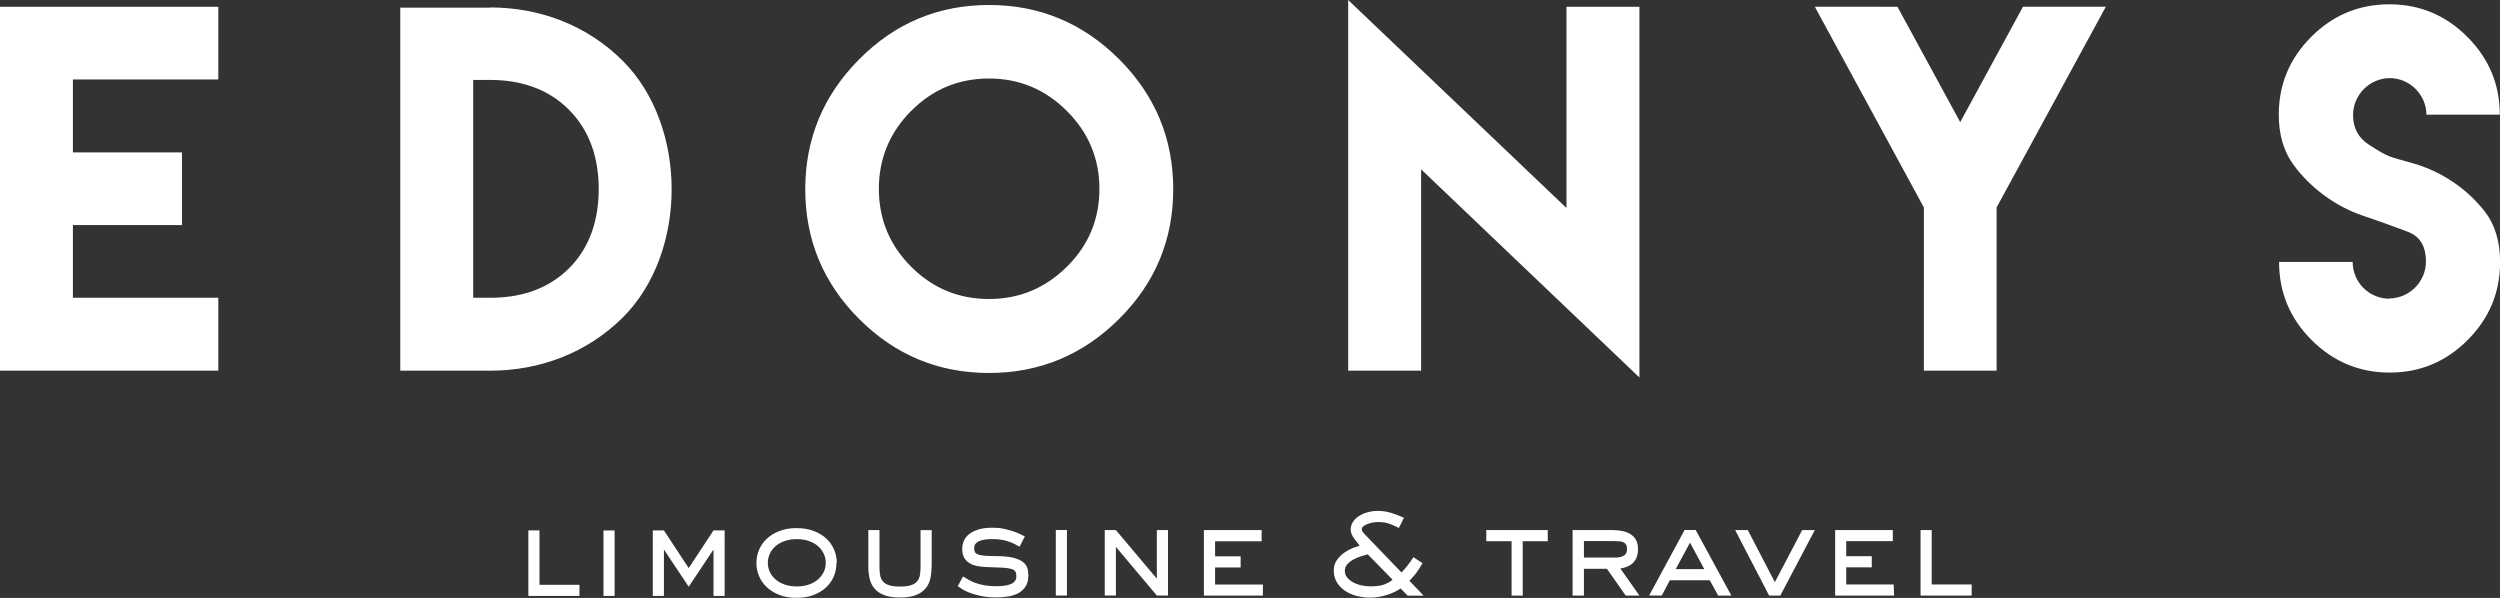 <svg xmlns="http://www.w3.org/2000/svg" xmlns:xlink="http://www.w3.org/1999/xlink" width="381.537" height="91.258" viewBox="0 0 381.537 91.258">
  <rect x="0" y="0" width="381.537" height="91.258" fill="#333333" stroke="none"/>
  <path fill="#FFF" d="M0 1.033v55.54h33.316v-11.13H11.128V34.35H27.77V23.255H11.128v-11.13h22.188V1.035"/>
  <defs>
    <path id="a" d="M0 0h381.537v91.26H0z"/>
  </defs>
  <clipPath id="b">
    <use xlink:href="#a" overflow="visible"/>
  </clipPath>
  <path clip-path="url(#b)" fill="#FFF" d="M74.8 1.137c7.615 0 14.816 2.72 20.26 8.165 9.922 9.922 9.922 29.25 0 39.138-5.444 5.41-12.645 8.132-20.26 8.132H61.09v-55.4H74.8v-.035zm.07 44.306c4.548 0 8.75-1.275 11.99-4.513 3.238-3.24 4.513-7.51 4.513-12.094 0-4.547-1.275-8.82-4.548-12.092-3.238-3.274-7.51-4.548-12.058-4.548h-2.55v33.247h2.653zm95.915-36.417c5.513 5.513 8.268 12.128 8.268 19.845 0 7.72-2.755 14.34-8.268 19.81-5.512 5.48-12.127 8.24-19.845 8.24-7.717 0-14.332-2.75-19.81-8.23-5.478-5.47-8.234-12.09-8.234-19.81 0-7.71 2.756-14.33 8.234-19.84 5.478-5.52 12.093-8.28 19.81-8.28 7.718 0 14.332 2.76 19.845 8.27m-31.73 7.89c-3.274 3.31-4.928 7.27-4.928 11.89 0 4.65 1.654 8.62 4.927 11.89 3.273 3.28 7.235 4.93 11.886 4.93 4.616 0 8.58-1.65 11.886-4.93 3.308-3.27 4.962-7.23 4.962-11.88 0-4.61-1.654-8.58-4.962-11.88-3.307-3.31-7.27-4.96-11.886-4.96-4.65 0-8.613 1.65-11.886 4.96m100.016 14.8V1.04h11.13v56.57l-33.317-31.77v30.732h-11.13V0m83.827 1.033l9.578 17.606 9.578-17.61h12.645l-16.67 30.63v24.91h-11.1V31.66L276.97 1.03m87.65 44.516c3.067 0 5.617-2.55 5.617-5.616 0-2.375-.93-3.89-2.825-4.58-3.996-1.482-3.032-1.137-6.925-2.48-4.1-1.413-7.89-4.204-10.44-7.684-1.516-2.067-2.272-4.616-2.272-7.682 0-4.617 1.652-8.58 4.96-11.887 3.308-3.308 7.27-4.96 11.92-4.96 4.618 0 8.58 1.652 11.887 4.96 3.308 3.307 4.962 7.27 4.962 11.887h-11.197c0-3.032-2.55-5.582-5.582-5.582-3.065 0-5.614 2.55-5.614 5.617 0 1.99.8 3.51 2.42 4.54 3.31 2.13 2.93 1.72 6.89 2.89 4.27 1.24 8.13 3.89 10.79 7.3 1.55 2 2.34 4.58 2.34 7.71 0 4.65-1.65 8.61-4.96 11.92-3.3 3.31-7.27 4.96-11.88 4.96-4.65 0-8.61-1.66-11.92-4.96s-4.97-7.27-4.97-11.92h11.23c0 3.1 2.52 5.61 5.62 5.61l-.03-.07zM88.433 90.95h-7.797v-10h1.697v8.3h6.1m3.667-8.297h1.697v9.997H92.1zm18.49 9.997h-1.7v-7.026h-.038l-3.744 5.616-3.744-5.616h-.04v7.025h-1.697v-10h1.698l3.783 5.75 3.783-5.75h1.7m17.06 5c0 .72-.13 1.4-.41 2.04-.27.64-.68 1.2-1.2 1.69-.53.48-1.17.86-1.92 1.14-.75.28-1.61.42-2.58.42-.95 0-1.8-.14-2.55-.43-.75-.28-1.39-.67-1.92-1.15-.53-.49-.93-1.05-1.21-1.69-.28-.64-.42-1.33-.42-2.05s.14-1.4.42-2.05c.28-.65.68-1.21 1.21-1.69.53-.49 1.17-.87 1.92-1.15.75-.29 1.61-.43 2.58-.43s1.83.14 2.58.42c.75.28 1.39.66 1.92 1.14.53.48.93 1.05 1.21 1.69.28.64.42 1.32.42 2.04m-6.11 3.61c.7 0 1.32-.1 1.87-.29.55-.2 1.01-.46 1.39-.79.38-.34.67-.72.87-1.15.2-.43.3-.89.3-1.38 0-.48-.1-.93-.3-1.37-.2-.44-.49-.82-.87-1.16-.38-.33-.84-.6-1.39-.79-.54-.19-1.16-.29-1.86-.29-.69 0-1.31.1-1.86.29-.55.19-1.01.46-1.39.79-.38.34-.67.72-.87 1.16-.2.44-.3.9-.3 1.37 0 .49.1.95.3 1.38.2.43.49.81.87 1.15.38.33.84.6 1.39.79.55.19 1.17.29 1.86.29m20.56-2.95c0 .63-.07 1.23-.19 1.79-.13.56-.37 1.06-.73 1.48-.36.42-.85.76-1.47 1s-1.43.37-2.43.37c-.99 0-1.8-.13-2.42-.37-.62-.25-1.11-.58-1.47-1.01-.35-.42-.6-.92-.73-1.48-.13-.56-.2-1.16-.2-1.79V80.9h1.7v5.66c0 .45.03.86.1 1.23.06.367.206.68.42.937.22.26.54.456.95.59.41.136.968.2 1.66.2s1.25-.063 1.66-.2c.41-.133.73-.33.948-.59.22-.254.36-.57.43-.933.06-.366.1-.774.1-1.226v-5.66h1.7v5.66zm13.43-3.11c-.21-.12-.44-.24-.69-.38-.25-.14-.54-.26-.87-.38-.33-.12-.7-.22-1.12-.29-.42-.08-.9-.12-1.45-.12-.93 0-1.62.11-2.09.34-.47.23-.7.56-.7.98 0 .25.03.45.09.61.07.16.21.29.44.39.22.1.55.17.97.21.43.05 1 .07 1.72.07 1.13 0 2.03.08 2.69.24.67.16 1.17.38 1.52.65.35.27.57.58.68.93.11.35.16.72.16 1.11 0 .72-.15 1.3-.45 1.75-.31.44-.7.78-1.17 1.02-.48.24-1.01.4-1.59.48-.59.08-1.16.12-1.71.12-.85 0-1.6-.07-2.26-.2-.66-.14-1.23-.3-1.71-.48s-.88-.37-1.18-.56c-.31-.2-.55-.35-.71-.47l.81-1.488c.29.187.58.36.89.536.31.17.66.33 1.04.47.39.14.84.256 1.348.346.51.09 1.12.14 1.83.14.45 0 .86-.028 1.23-.08.37-.05.69-.135.96-.25.27-.116.48-.27.62-.46.15-.196.22-.43.22-.717 0-.32-.052-.57-.16-.74-.11-.175-.32-.31-.64-.4-.31-.09-.76-.15-1.33-.183-.57-.03-1.324-.06-2.26-.09-.57-.01-1.09-.065-1.57-.16s-.89-.25-1.23-.466c-.34-.215-.61-.495-.79-.84-.19-.35-.28-.79-.28-1.32 0-.43.086-.83.25-1.22s.437-.73.8-1.023c.367-.292.84-.53 1.43-.71.586-.18 1.297-.27 2.13-.27.61 0 1.17.05 1.7.16s1.006.24 1.43.38c.426.144.79.29 1.1.436.31.15.55.27.716.357l-.79 1.53zm5.54-2.55h1.7v10h-1.7zm17.12 10h-1.7l-6.25-7.43v7.43h-1.7V80.9h1.7l6.25 7.41V80.9h1.7m14.48 10h-9v-10h8.81v1.7h-7.1v2.3h3.9v1.7h-3.9v2.603h7.3m24.47 1.7h-2.38l-1.08-1.1c-.26.18-.56.352-.91.53-.35.17-.73.32-1.14.45-.4.13-.83.23-1.27.31-.44.075-.89.114-1.34.114-.71 0-1.39-.09-2.06-.26-.66-.18-1.25-.44-1.76-.788-.52-.35-.93-.78-1.25-1.3-.31-.52-.47-1.12-.47-1.81 0-.61.16-1.13.48-1.58.31-.45.69-.82 1.12-1.12.43-.3.86-.54 1.31-.72.44-.17.79-.29 1.03-.36-.07-.12-.19-.27-.34-.44-.15-.18-.31-.38-.46-.6-.154-.22-.29-.44-.4-.68-.11-.24-.164-.48-.164-.71 0-.41.11-.8.33-1.15.22-.36.52-.66.9-.91s.82-.45 1.33-.59c.51-.14 1.045-.22 1.61-.22.695 0 1.374.11 2.04.31.66.21 1.3.45 1.92.74l-.77 1.56c-.4-.22-.86-.43-1.38-.62-.52-.2-1.12-.29-1.79-.29-.27 0-.555.03-.85.08-.3.06-.57.14-.81.24-.25.1-.45.22-.6.34-.154.13-.23.27-.23.41 0 .18.056.34.17.48.116.14.24.28.368.407l5.52 5.737c.26-.26.56-.6.91-1.04.35-.434.65-.87.91-1.29l1.39.91c-.18.32-.35.605-.51.85-.16.245-.32.47-.47.676-.155.21-.315.41-.48.59-.17.19-.35.38-.54.57l2.14 2.24zm-8.5-6.296c-.23.06-.54.15-.93.27-.39.11-.77.27-1.15.47-.38.2-.71.44-.98.73s-.41.63-.41 1.03c0 .38.12.722.35 1.02.23.29.54.542.92.75.38.203.81.36 1.27.46.47.1.94.15 1.4.15.95 0 1.7-.117 2.23-.35.54-.23.91-.457 1.11-.676l-3.8-3.88zm23.68 6.29h-1.7v-8.3h-3.86v-1.7h9.38v1.7h-3.82m17.85 8.3h-2.13l-2.87-4.09h-3.51V90.9H240v-10h6.18c.5 0 .98.05 1.435.146.46.1.867.25 1.22.47.35.22.63.51.84.88.2.36.31.82.31 1.38s-.09 1.01-.25 1.38c-.17.362-.39.66-.65.88-.265.212-.554.38-.87.49-.314.11-.62.19-.92.24l2.91 4.13zm-3.86-5.79c.57 0 1.03-.1 1.39-.28.36-.19.54-.53.54-1.018 0-.28-.04-.51-.13-.67-.09-.16-.23-.28-.4-.37-.17-.09-.39-.14-.64-.16s-.53-.03-.86-.03h-4.55v2.51h4.65zm17.85 5.79h-2.01l-1.28-2.34h-6.1l-1.23 2.332h-1.93l5.41-10h1.7l5.44 10zm-6.31-8.09l-2.18 4.05h4.36l-2.18-4.05zm13.78 8.09H270l-5.19-10h1.93l4.13 7.95 4.17-7.95h1.93m12.1 10h-9v-10h8.8v1.69h-7.11v2.3h3.9v1.7h-3.9v2.61H289m11.906 1.7h-7.8v-10h1.7v8.3h6.1"/>
</svg>
